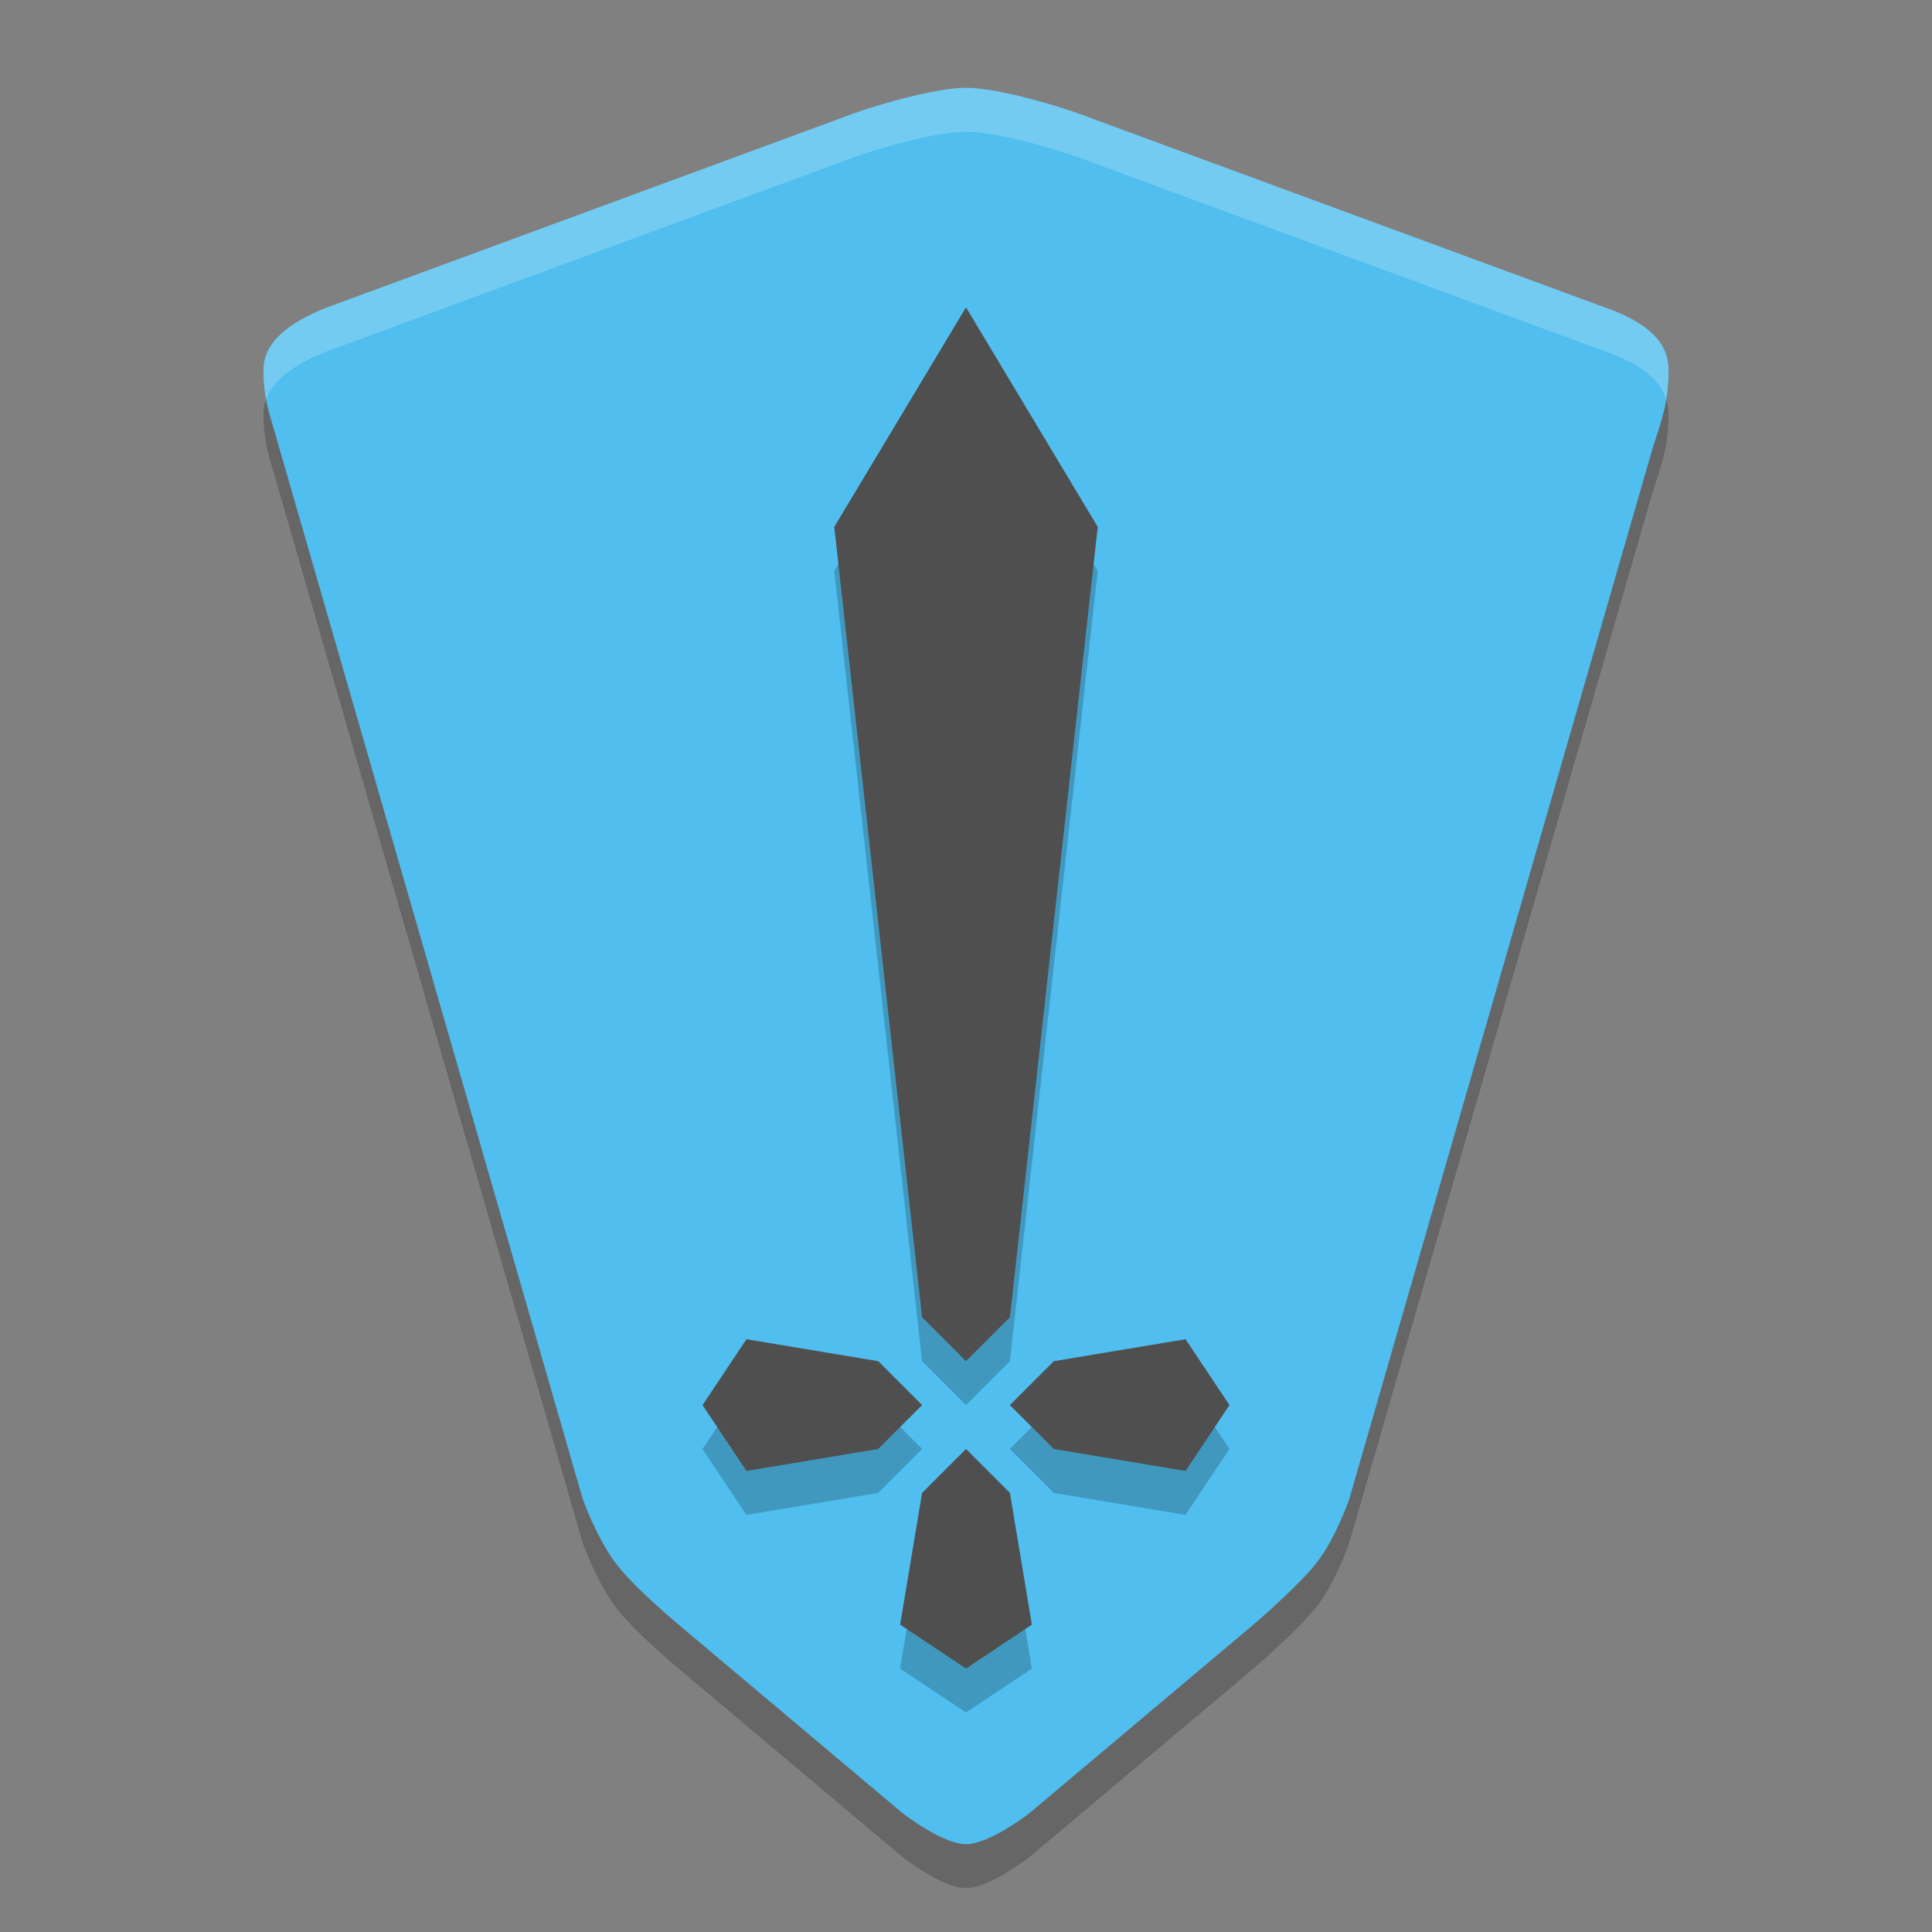 <svg xmlns="http://www.w3.org/2000/svg" width="22" height="22" version="1.1">
 <rect width="100%" height="100%" fill="#808080" stroke="none"/>
 <g transform="translate(-1,-1)">
  <path style="opacity:0.2" d="M 13.455,2.857 C 13.091,2.712 12.363,2.5 12,2.5 11.637,2.5 10.909,2.712 10.545,2.857 L 4.727,5 C 4.31,5.165 4,5.384 4,5.714 4,6.071 4.084,6.247 4.182,6.607 L 7.636,18.571 C 7.636,18.571 7.783,18.986 8,19.286 8.198,19.56 8.727,20 8.727,20 L 11.273,22.143 C 11.273,22.143 11.729,22.5 12,22.5 12.271,22.5 12.727,22.143 12.727,22.143 L 15.273,20 C 15.273,20 15.794,19.554 16,19.286 16.215,19.006 16.364,18.571 16.364,18.571 L 19.818,6.607 C 19.933,6.253 20,6.071 20,5.714 20,5.399 19.767,5.174 19.273,5 Z"/>
  <path style="fill:#50beee" d="M 13.455,2.357 C 13.091,2.212 12.363,2 12,2 11.637,2 10.909,2.212 10.545,2.357 L 4.727,4.5 C 4.31,4.665 4,4.884 4,5.214 4,5.571 4.084,5.747 4.182,6.107 L 7.636,18.071 C 7.636,18.071 7.783,18.486 8,18.786 8.198,19.06 8.727,19.5 8.727,19.5 L 11.273,21.643 C 11.273,21.643 11.729,22 12,22 12.271,22 12.727,21.643 12.727,21.643 L 15.273,19.5 C 15.273,19.5 15.794,19.054 16,18.786 16.215,18.506 16.364,18.071 16.364,18.071 L 19.818,6.107 C 19.933,5.753 20,5.571 20,5.214 20,4.899 19.767,4.674 19.273,4.5 Z"/>
  <path style="opacity:0.2" d="M 12,5 10.5,7.5 11.5,16.5 12,17 12.5,16.5 13.5,7.5 Z M 9.5,16.75 9,17.5 9.5,18.25 11,18 11.5,17.5 11,17 Z M 14.5,16.75 13,17 12.5,17.5 13,18 14.5,18.25 15,17.5 Z M 12,18 11.5,18.5 11.25,20 12,20.5 12.75,20 12.5,18.5 Z"/>
  <path style="fill:#4f4f4f" d="M 12,4.5 10.5,7 11.5,16 12,16.5 12.5,16 13.5,7 Z M 9.5,16.25 9,17 9.5,17.75 11,17.5 11.5,17 11,16.5 Z M 14.5,16.25 13,16.5 12.5,17 13,17.5 14.5,17.75 15,17 Z M 12,17.5 11.5,18 11.25,19.5 12,20 12.75,19.5 12.5,18 Z"/>
  <path style="opacity:0.2;fill:#ffffff" d="M 12,2 C 11.637,2 10.909,2.212 10.545,2.357 L 4.727,4.5 C 4.309,4.665 4,4.885 4,5.215 4,5.345 4.013,5.447 4.031,5.547 4.117,5.308 4.385,5.135 4.727,5 L 10.545,2.857 C 10.909,2.712 11.637,2.5 12,2.5 12.363,2.5 13.091,2.712 13.455,2.857 L 19.273,5 C 19.675,5.141 19.901,5.317 19.973,5.547 19.989,5.447 20,5.344 20,5.215 20,4.899 19.767,4.674 19.273,4.5 L 13.455,2.357 C 13.091,2.212 12.363,2 12,2 Z"/>
 </g>
</svg>
